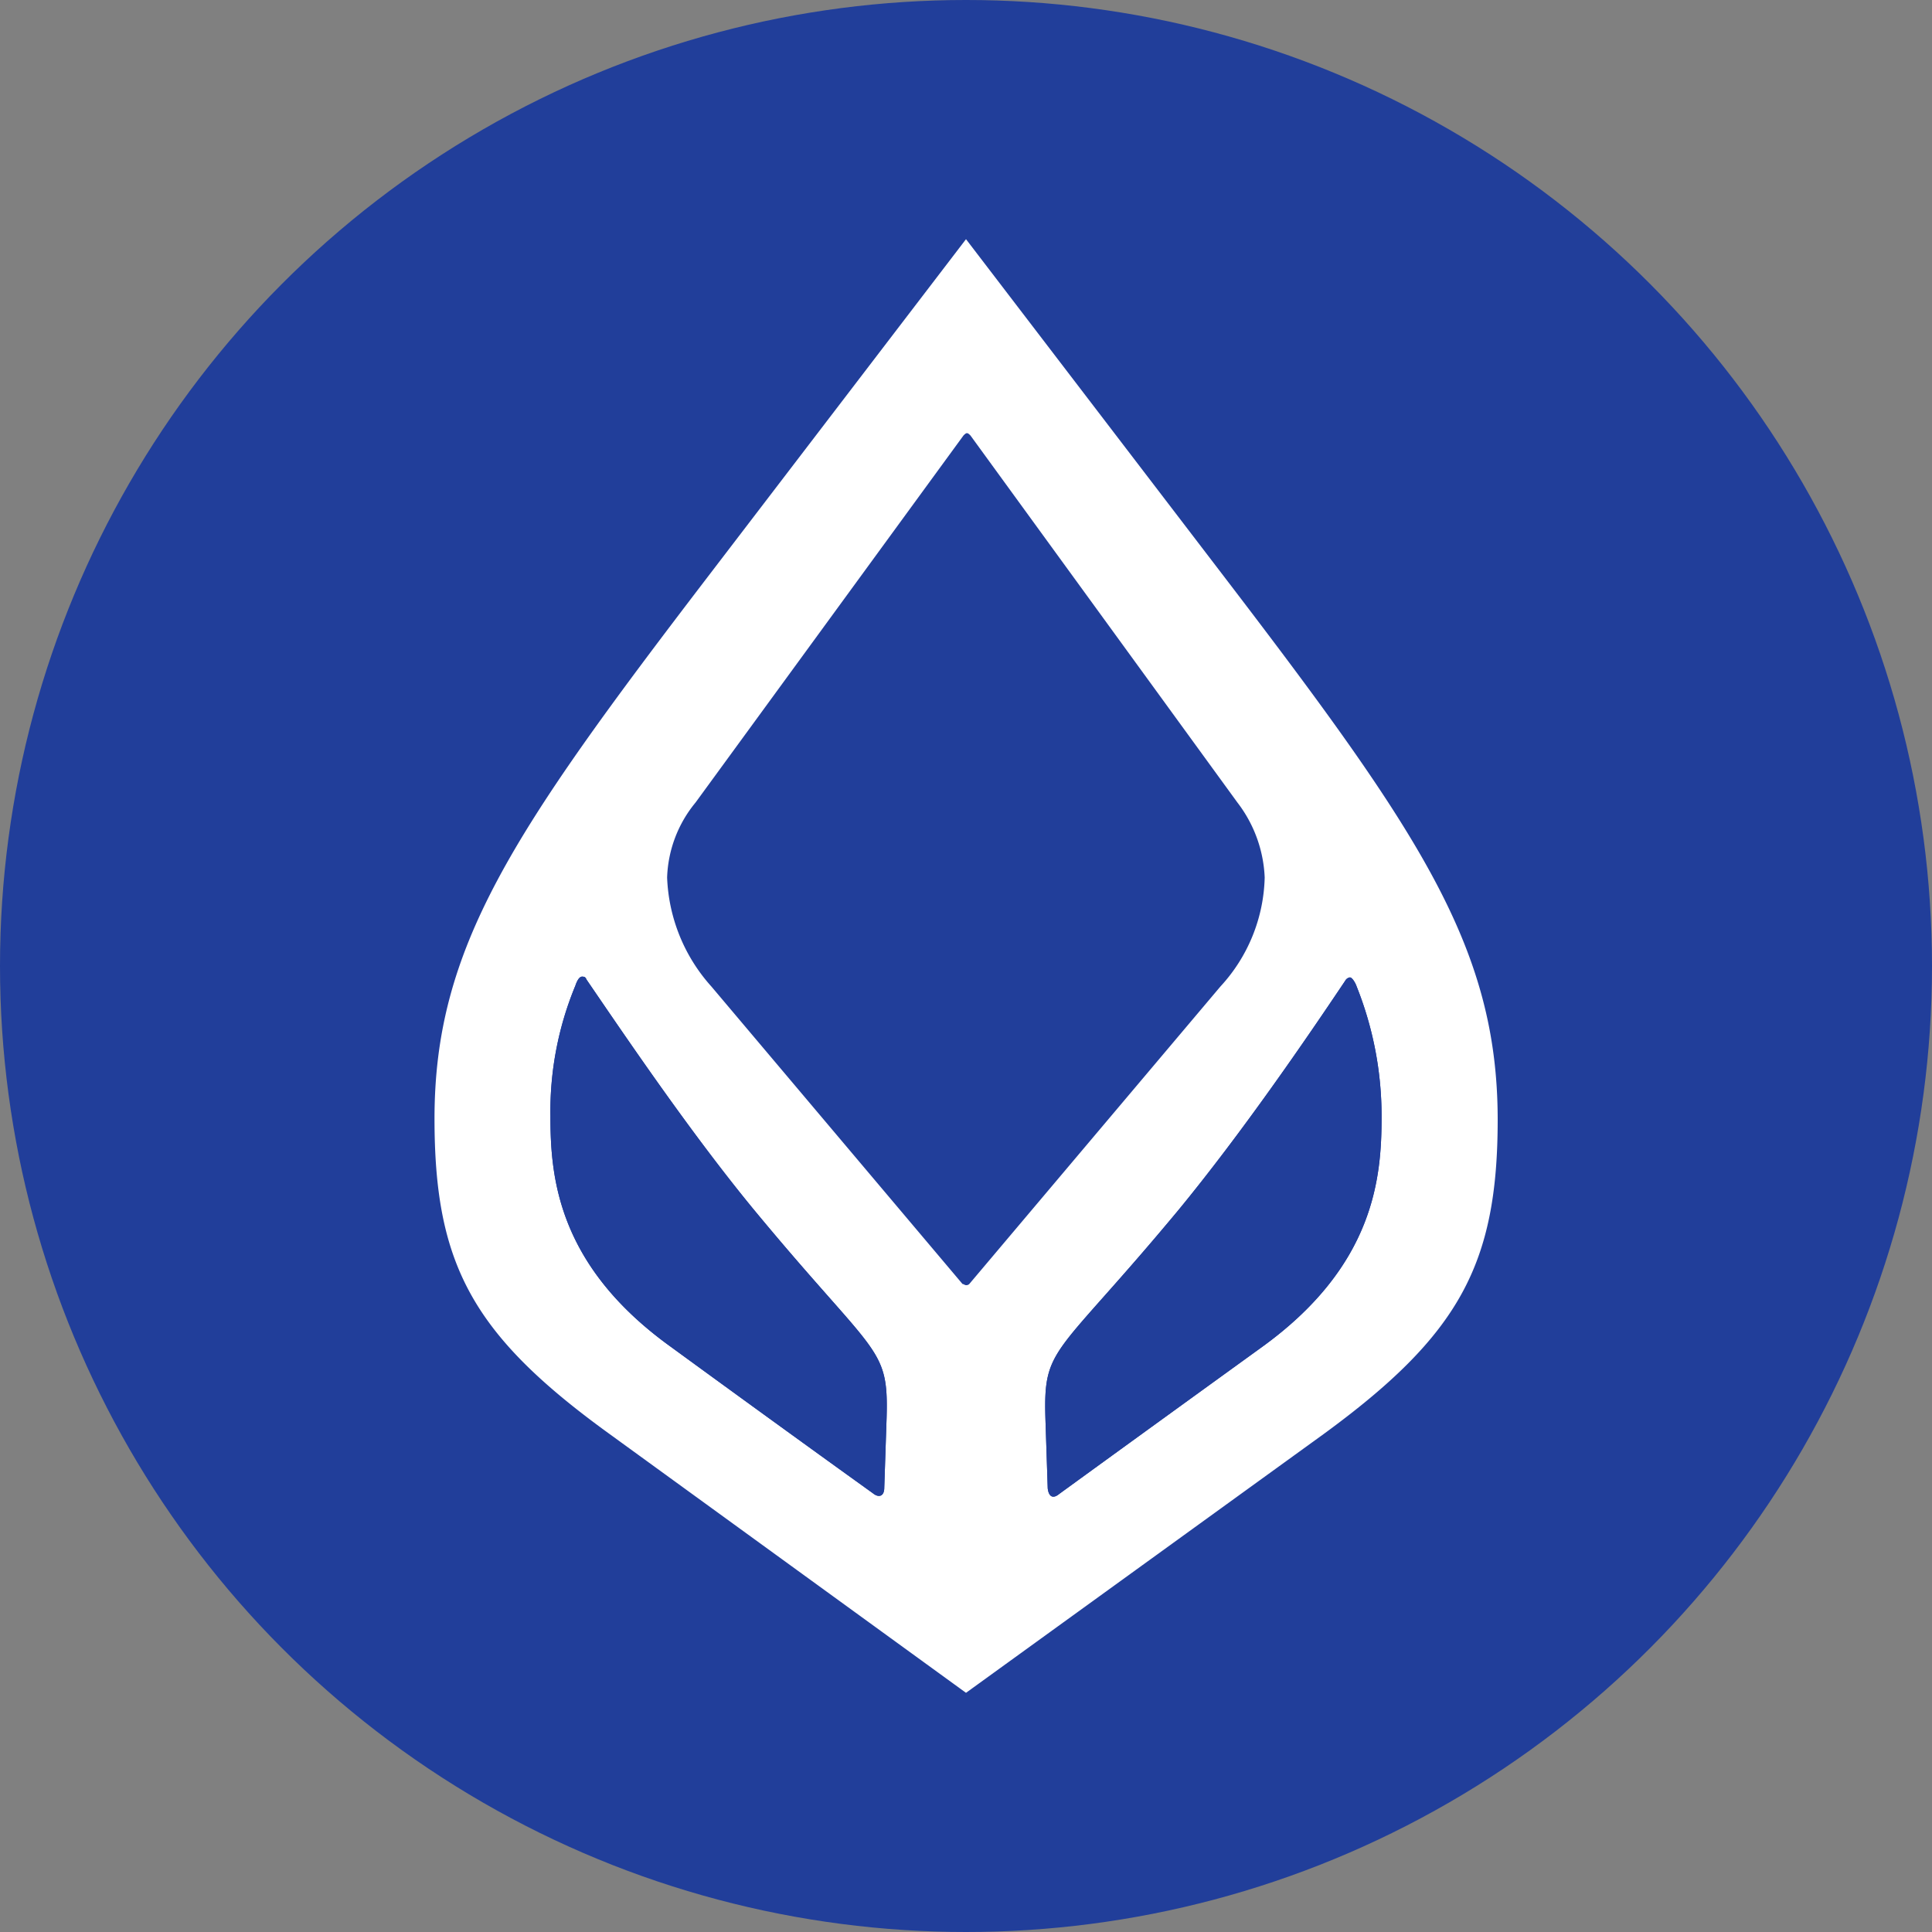 <svg xmlns="http://www.w3.org/2000/svg" viewBox="0 0 100 100"><rect x="0" y="0" width="100" height="100" fill="#808080" stroke="none"/><defs><style>.cls-1{fill:#213e9a;}.cls-2{fill:#fff;}</style></defs><title>bbl</title><g id="Layer_2" data-name="Layer 2"><g id="Layer_1-2" data-name="Layer 1"><circle class="cls-1" cx="50" cy="50" r="50"/><path class="cls-1" d="M65.46,45.42a8.61,8.61,0,0,1-2.29,5.64l-13,15.4a.22.22,0,0,1-.18.06c-.06,0-.12-.06-.18-.06l-13-15.4a8.93,8.93,0,0,1-2.29-5.64A6.42,6.42,0,0,1,36,41.54l13.87-19c.06-.06.12-.12.18-.12s.12.06.18.12L64.05,41.54A6.82,6.82,0,0,1,65.46,45.42Z"/><path class="cls-2" d="M63.4,29.9,50,12.38,36.6,29.9c-10.11,13.22-14.11,19.16-14.11,28,0,7.52,1.94,11.16,9,16.28L50,87.62l18.52-13.4c7-5.12,9-8.76,9-16.28C77.51,49.06,73.51,43.12,63.4,29.9ZM45.89,73.4,45.77,77c0,.47-.3.53-.59.29-4.82-3.46-10.46-7.58-10.46-7.58-5.88-4.23-6.23-8.82-6.23-11.93a17,17,0,0,1,1.29-6.76c.06-.18.18-.47.35-.47s.18.06.24.17c2.05,3,5.35,7.88,8.64,11.88C45.36,70.28,46,69.63,45.89,73.4ZM50,66.52c-.06,0-.12-.06-.18-.06l-13-15.4a8.93,8.93,0,0,1-2.29-5.64A6.42,6.42,0,0,1,36,41.54l13.87-19c.06-.06.12-.12.18-.12s.12.06.18.12L64.05,41.54a6.82,6.82,0,0,1,1.41,3.88,8.61,8.61,0,0,1-2.29,5.64l-13,15.4A.22.22,0,0,1,50,66.52Zm15.28,3.23s-5.7,4.12-10.46,7.58c-.29.24-.53.18-.59-.29l-.12-3.64c-.11-3.77.53-3.12,6.88-10.76,3.29-4,6.59-8.82,8.64-11.88a.33.33,0,0,1,.24-.17c.12,0,.29.29.35.47a18.07,18.07,0,0,1,1.29,6.76C71.51,60.93,71.16,65.52,65.28,69.75Z"/><path class="cls-1" d="M45.89,73.4,45.77,77c0,.47-.3.53-.59.29-4.82-3.46-10.46-7.58-10.46-7.58-5.88-4.23-6.23-8.82-6.23-11.93a17,17,0,0,1,1.29-6.76c.06-.18.18-.47.35-.47s.18.06.24.17c2.05,3,5.35,7.88,8.64,11.88C45.36,70.28,46,69.63,45.89,73.4Z"/><path class="cls-1" d="M71.51,57.82c0,3.11-.35,7.7-6.23,11.93,0,0-5.7,4.12-10.46,7.58-.29.24-.53.18-.59-.29l-.12-3.64c-.11-3.77.53-3.12,6.88-10.76,3.29-4,6.59-8.82,8.64-11.88a.33.33,0,0,1,.24-.17c.12,0,.29.29.35.47A18.07,18.07,0,0,1,71.51,57.82Z"/></g></g></svg>